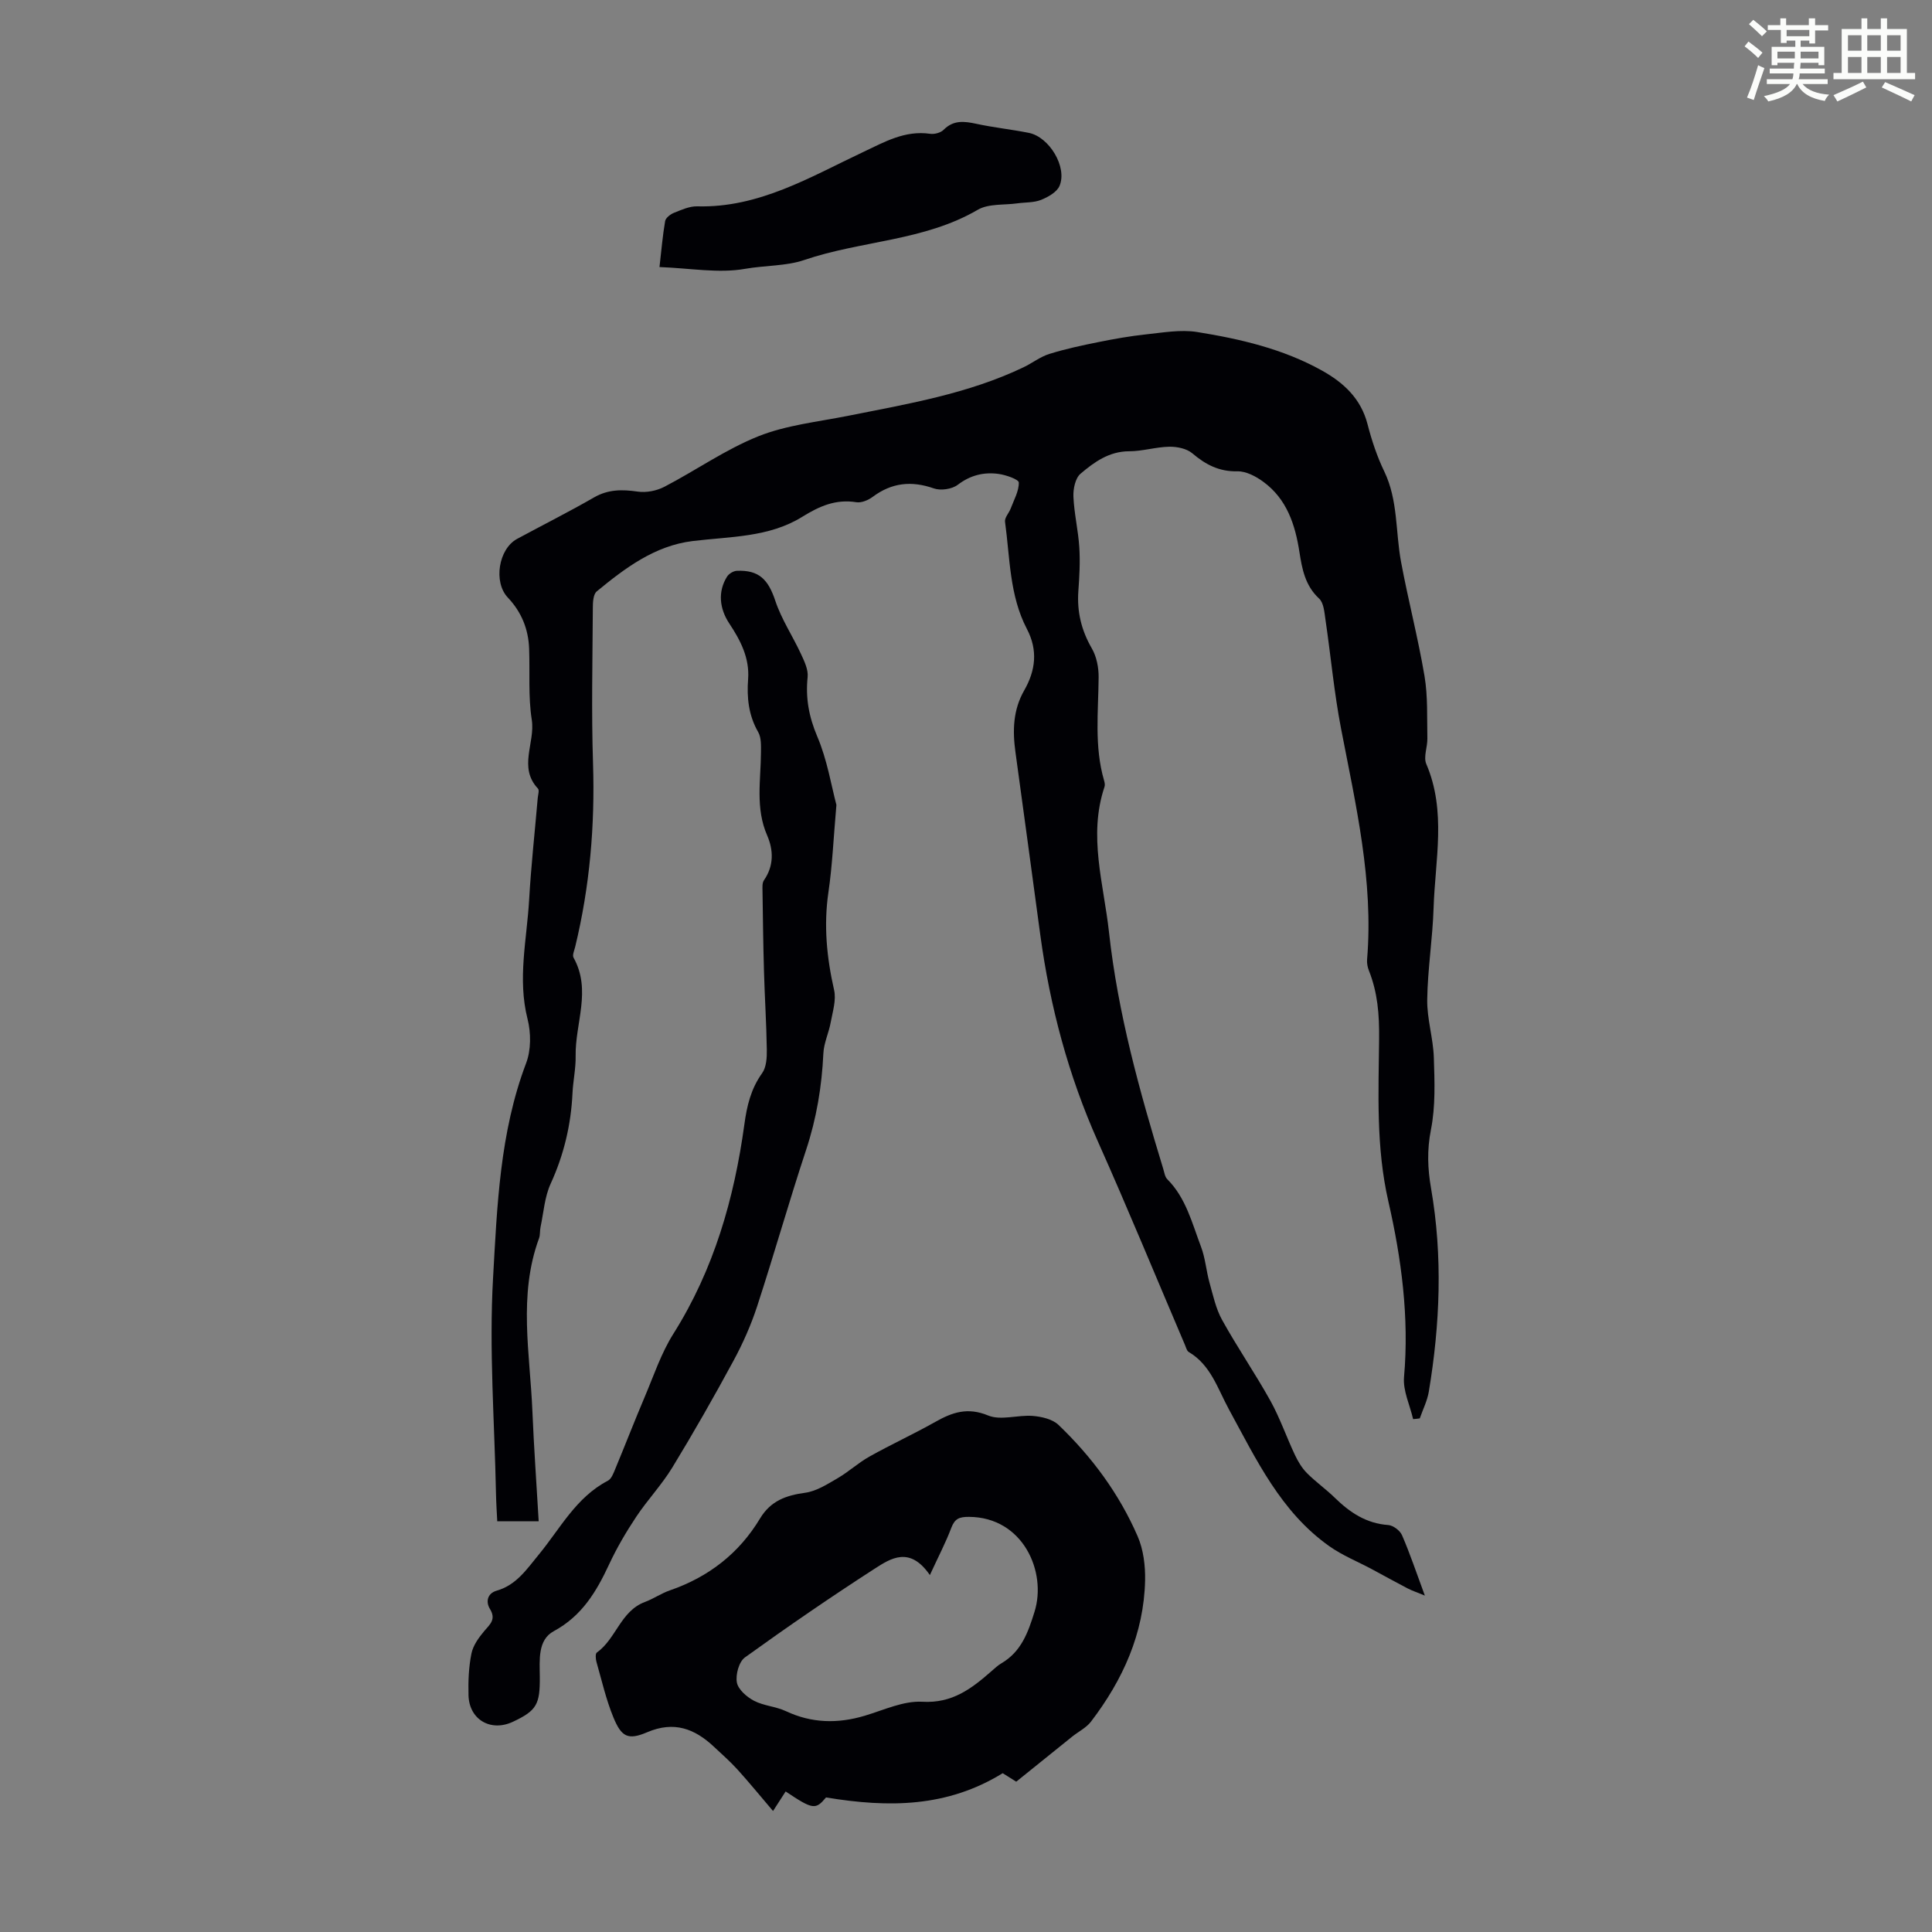 <svg enable-background="new 0 0 400 400" viewBox="0 0 400 400" xmlns="http://www.w3.org/2000/svg"><rect x="0" y="0" width="400" height="400" fill="#808080" stroke="none"/><path d="m361.2 9.6.8-1c.9.7 1.9 1.4 2.9 2.3l-.9 1.1c-1-1-2-1.8-2.8-2.4zm.5 10.6c.9-2.1 1.6-4.3 2.3-6.7.4.2.8.4 1.3.6-.7 2.1-1.5 4.3-2.2 6.6zm.4-15.2.9-.9c1 .8 2 1.6 2.8 2.4l-1 1c-.9-.9-1.8-1.7-2.7-2.5zm12.5-1.2h1.2v1.4h2.7v1.1h-2.7v2.7h-1.2v-.6h-1.8v1.3h4.9v3.8h-1.2v-.5h-3.7c0 .4-.1.9-.1 1.2h5.1v1h-5.2c0 .5-.1.9-.2 1.2h6v1h-5.2c1.1 1.3 2.9 2 5.5 2.2-.4.4-.7.8-.9 1.3-2.9-.5-4.8-1.6-5.7-3.5h-.1c-.8 1.7-2.7 2.9-5.9 3.6-.2-.4-.6-.8-.9-1.1 2.8-.6 4.6-1.4 5.4-2.5h-4.8v-1h5.3c.1-.3.2-.7.2-1.2h-4.9v-1h5c0-.4 0-.8.1-1.2h-3.5v.5h-1.2v-3.8h4.9v-1.3h-1.8v.5h-1.2v-2.7h-2.7v-1h2.6v-1.4h1.2v1.4h4.7v-1.4zm-6.6 8.3h3.6c0-.4 0-.9 0-1.4h-3.6zm1.9-4.6h4.7v-1.3h-4.7zm6.6 3.2h-3.7v1.4h3.7z" fill="#fbfcfa"/><path d="m385.3 3.8h1.3v2.2h2.8v-2.2h1.3v2.2h4.1v9.1h1.7v1.3h-16.9v-1.3h1.7v-9.1h4.1v-2.2zm.4 13.1.7 1.2c-1.8.9-3.8 1.9-6 2.9-.2-.4-.5-.8-.8-1.3 2.3-1 4.3-1.9 6.1-2.8zm-3.1-6.4h2.8v-3.2h-2.8zm0 4.6h2.8v-3.3h-2.8zm4-4.6h2.8v-3.2h-2.8zm0 4.6h2.8v-3.3h-2.8zm3.7 1.9c2.1.9 4.1 1.8 6.1 2.7l-.7 1.3c-2.2-1.1-4.2-2-6.1-2.9zm3.2-9.7h-2.8v3.2h2.8zm-2.8 7.8h2.8v-3.3h-2.8z" fill="#fbfcfa"/><g fill="#010105"><path d="m292.57 293.81c-.67-2.91-2.13-5.88-1.88-8.71 1.09-12.32-.54-24.54-3.23-36.29-2.6-11.34-2.04-22.57-1.93-33.79.05-5.05-.31-9.52-2.11-14.06-.28-.71-.44-1.54-.38-2.3 1.36-16.3-2.34-32-5.39-47.81-1.44-7.46-2.12-15.06-3.23-22.58-.22-1.51-.35-3.46-1.32-4.35-2.89-2.68-3.52-6.12-4.07-9.65-.88-5.68-2.62-10.96-7.46-14.51-1.53-1.13-3.59-2.22-5.38-2.18-3.79.08-6.57-1.38-9.34-3.73-1.16-.98-3.16-1.39-4.76-1.36-2.78.05-5.55.94-8.32.94-4.15.01-7.22 2.24-10.06 4.65-1.08.92-1.54 3.14-1.47 4.74.15 3.52 1 7 1.22 10.52.19 3 .02 6.05-.2 9.06-.3 4.26.63 8.11 2.79 11.84.99 1.71 1.43 3.98 1.41 6-.06 7.14-.92 14.3 1.12 21.33.12.42.23.93.1 1.32-3.42 10.17-.16 20.13.93 30.15 1.84 16.75 6.32 32.89 11.22 48.94.23.74.34 1.66.84 2.16 3.88 3.89 5.13 9.1 6.98 13.97.9 2.36 1.08 4.98 1.76 7.43.74 2.64 1.32 5.42 2.63 7.77 3.14 5.67 6.83 11.04 9.98 16.7 1.98 3.57 3.32 7.49 5.07 11.2.64 1.36 1.45 2.72 2.49 3.77 1.8 1.82 3.94 3.32 5.78 5.12 3.12 3.04 6.5 5.32 11.05 5.64 1.03.07 2.44 1.14 2.86 2.1 1.64 3.78 2.95 7.7 4.73 12.51-1.66-.69-2.65-1.01-3.57-1.49-2.51-1.31-4.99-2.68-7.48-4.02-2.92-1.56-6.04-2.81-8.72-4.71-10.06-7.11-15.12-17.94-20.79-28.33-2.32-4.24-3.74-9.19-8.33-11.89-.4-.24-.55-.93-.77-1.44-6-14.06-11.81-28.2-18.04-42.15-6.11-13.69-9.91-27.96-11.92-42.76-1.71-12.63-3.41-25.27-5.15-37.9-.61-4.42-.48-8.7 1.81-12.7 2.37-4.14 2.88-8.33.57-12.74-3.63-6.94-3.5-14.71-4.53-22.21-.11-.84.82-1.79 1.17-2.72.67-1.79 1.72-3.61 1.68-5.39-.02-.65-2.66-1.57-4.18-1.78-3.06-.42-5.85.26-8.47 2.26-1.19.9-3.51 1.24-4.94.74-4.64-1.63-8.72-1.19-12.66 1.75-.92.68-2.32 1.28-3.38 1.11-4.27-.68-7.62.8-11.22 3.03-6.87 4.27-14.93 4.06-22.69 5.01-7.82.96-13.98 5.59-19.85 10.43-.72.6-.8 2.24-.8 3.4-.06 10.75-.31 21.5.04 32.24.41 12.83-.67 25.46-3.69 37.92-.18.76-.64 1.74-.34 2.27 3.76 6.73.31 13.59.43 20.36.05 2.56-.53 5.12-.65 7.69-.31 6.55-1.78 12.75-4.53 18.76-1.25 2.74-1.45 5.96-2.09 8.97-.16.76-.05 1.61-.31 2.32-4.34 11.81-1.86 23.87-1.37 35.85.31 7.49.85 14.96 1.3 22.74-2.83 0-5.44 0-8.58 0-.09-1.82-.22-3.77-.26-5.72-.3-14.88-1.45-29.8-.61-44.62.85-14.96 1.39-30.14 6.85-44.52 1.03-2.71 1.02-6.26.3-9.11-2.12-8.33-.15-16.49.32-24.69.4-7.03 1.18-14.05 1.78-21.07.06-.67.37-1.63.05-1.97-4.14-4.4-.54-9.5-1.28-14.23-.76-4.82-.37-9.82-.55-14.75-.15-4.06-1.59-7.59-4.41-10.57-3.03-3.2-1.93-10.07 1.92-12.15 5.31-2.87 10.71-5.58 15.94-8.59 2.94-1.69 5.83-1.66 9.03-1.2 1.77.26 3.91-.16 5.51-.99 6.54-3.4 12.67-7.74 19.46-10.46 5.81-2.32 12.31-2.99 18.53-4.23 12.38-2.47 24.87-4.55 36.4-10.07 1.81-.87 3.46-2.18 5.35-2.76 3.34-1.04 6.78-1.77 10.21-2.46 3.23-.65 6.49-1.23 9.77-1.58 3.52-.37 7.18-1.04 10.6-.49 8.94 1.44 17.78 3.49 25.82 7.97 4.52 2.52 8.09 5.81 9.46 11.14.86 3.34 1.97 6.68 3.47 9.78 2.86 5.97 2.3 12.46 3.46 18.69 1.47 7.91 3.52 15.72 4.86 23.65.71 4.22.5 8.6.59 12.91.04 1.78-.85 3.84-.22 5.3 4.19 9.78 1.83 19.84 1.51 29.78-.2 6.34-1.23 12.67-1.32 19.01-.06 3.98 1.24 7.97 1.37 11.98.16 4.98.36 10.11-.6 14.94-.83 4.21-.69 8.05.03 12.18 2.43 14.02 1.86 28.07-.47 42.06-.32 1.89-1.23 3.69-1.87 5.53-.49.08-.93.12-1.38.15z"/><path d="m210.4 368.88c-.6-.38-1.82-1.14-2.8-1.76-11.46 7.06-23.49 7.19-36.58 5.02-2.15 2.57-2.69 2.57-8.36-1.24-.78 1.2-1.63 2.52-2.61 4.05-2.79-3.27-5.02-6.01-7.39-8.62-1.5-1.65-3.19-3.13-4.82-4.66-4.01-3.77-8.28-5.41-13.87-3.02-3.96 1.69-5.31.95-6.97-3.08-1.52-3.69-2.41-7.64-3.51-11.49-.17-.61-.25-1.7.07-1.93 4.01-2.85 4.93-8.61 9.97-10.48 1.77-.66 3.38-1.79 5.16-2.4 8-2.76 14.32-7.65 18.67-14.89 2.2-3.65 5.37-4.78 9.34-5.32 2.34-.32 4.6-1.78 6.73-3.02 2.29-1.33 4.28-3.19 6.59-4.48 4.48-2.51 9.17-4.66 13.64-7.18 3.52-1.99 6.68-3.07 10.92-1.32 2.63 1.09 6.16-.15 9.24.09 1.83.15 4.07.66 5.32 1.85 6.92 6.62 12.58 14.28 16.4 23.08 1.2 2.76 1.6 6.08 1.54 9.13-.25 11.02-4.61 20.6-11.2 29.23-.98 1.28-2.6 2.07-3.91 3.12-3.68 2.95-7.37 5.93-11.57 9.32zm-17.88-42.78c-4.17-6.06-8.11-3.46-11.49-1.28-9.1 5.87-18.03 12.01-26.81 18.34-1.23.89-1.95 3.56-1.66 5.17.26 1.45 2.04 3 3.52 3.78 2.03 1.07 4.55 1.19 6.64 2.17 5.35 2.51 10.72 2.61 16.3.95 3.95-1.18 8.03-3.12 11.94-2.9 6.21.36 10.2-2.73 14.3-6.32.67-.59 1.34-1.22 2.1-1.66 4.1-2.41 5.51-6.41 6.83-10.66 2.57-8.22-2.34-19.57-13.57-19.64-2.07-.01-2.95.4-3.67 2.29-1.11 2.95-2.59 5.77-4.43 9.76z"/><path d="m173.17 166.65c-.61 6.93-.84 12.53-1.65 18.05-1.01 6.88-.36 13.54 1.17 20.27.47 2.07-.29 4.47-.7 6.69-.39 2.17-1.42 4.27-1.52 6.43-.32 6.85-1.42 13.49-3.59 20.03-3.54 10.71-6.61 21.58-10.11 32.3-1.27 3.89-2.96 7.71-4.91 11.31-4.04 7.47-8.25 14.86-12.67 22.11-2.18 3.58-5.14 6.69-7.47 10.2-2.09 3.14-4.02 6.43-5.61 9.85-2.63 5.64-5.61 10.66-11.45 13.82-3.38 1.82-2.92 6.02-2.9 9.43.05 5.71-.61 7.01-5.58 9.34-4.57 2.14-9.04-.44-9.18-5.48-.08-2.89.04-5.85.61-8.66.34-1.68 1.52-3.31 2.67-4.67 1.21-1.42 2.47-2.41 1.15-4.57-.87-1.42-.58-3.2 1.41-3.77 4.08-1.17 6.22-4.45 8.71-7.47 4.44-5.39 7.72-11.87 14.3-15.29.75-.39 1.17-1.57 1.54-2.46 2.06-4.95 3.99-9.95 6.09-14.89 1.87-4.41 3.41-9.07 5.94-13.08 8.4-13.33 12.59-28 14.7-43.39.52-3.83 1.36-7.34 3.67-10.56.88-1.23 1-3.22.97-4.85-.08-5.47-.44-10.93-.59-16.4-.16-5.48-.22-10.96-.3-16.43-.01-.76-.09-1.69.29-2.25 2.09-3 1.99-6.26.67-9.3-2.46-5.64-1.31-11.42-1.28-17.18.01-1.41.08-3.06-.57-4.2-2-3.47-2.38-7.15-2.09-10.99.32-4.38-1.6-8.04-3.89-11.49-2.04-3.08-2.43-6.59-.47-9.72.38-.6 1.32-1.17 2.02-1.2 4.6-.2 6.51 1.81 7.97 6.21 1.27 3.83 3.6 7.3 5.31 11 .7 1.51 1.54 3.25 1.38 4.79-.45 4.34.26 8.2 1.99 12.29 2.07 4.85 2.91 10.19 3.97 14.18z"/><path d="m136.54 55.29c.4-3.46.65-6.51 1.17-9.52.12-.67 1.09-1.41 1.83-1.71 1.54-.61 3.21-1.38 4.8-1.34 12.79.35 23.38-6.06 34.32-11.22 4.49-2.12 8.68-4.55 13.91-3.8.89.13 2.18-.21 2.79-.82 2.04-2.06 4.26-1.79 6.77-1.25 3.6.78 7.28 1.16 10.89 1.88 4.23.86 7.98 7.08 6.35 10.96-.54 1.3-2.36 2.32-3.82 2.91-1.5.6-3.27.49-4.92.72-2.76.39-5.96.03-8.19 1.33-11.13 6.5-24.13 6.37-35.96 10.41-3.64 1.25-8.12 1.1-12.23 1.82-5.47.97-11.3-.13-17.71-.37z"/></g></svg>